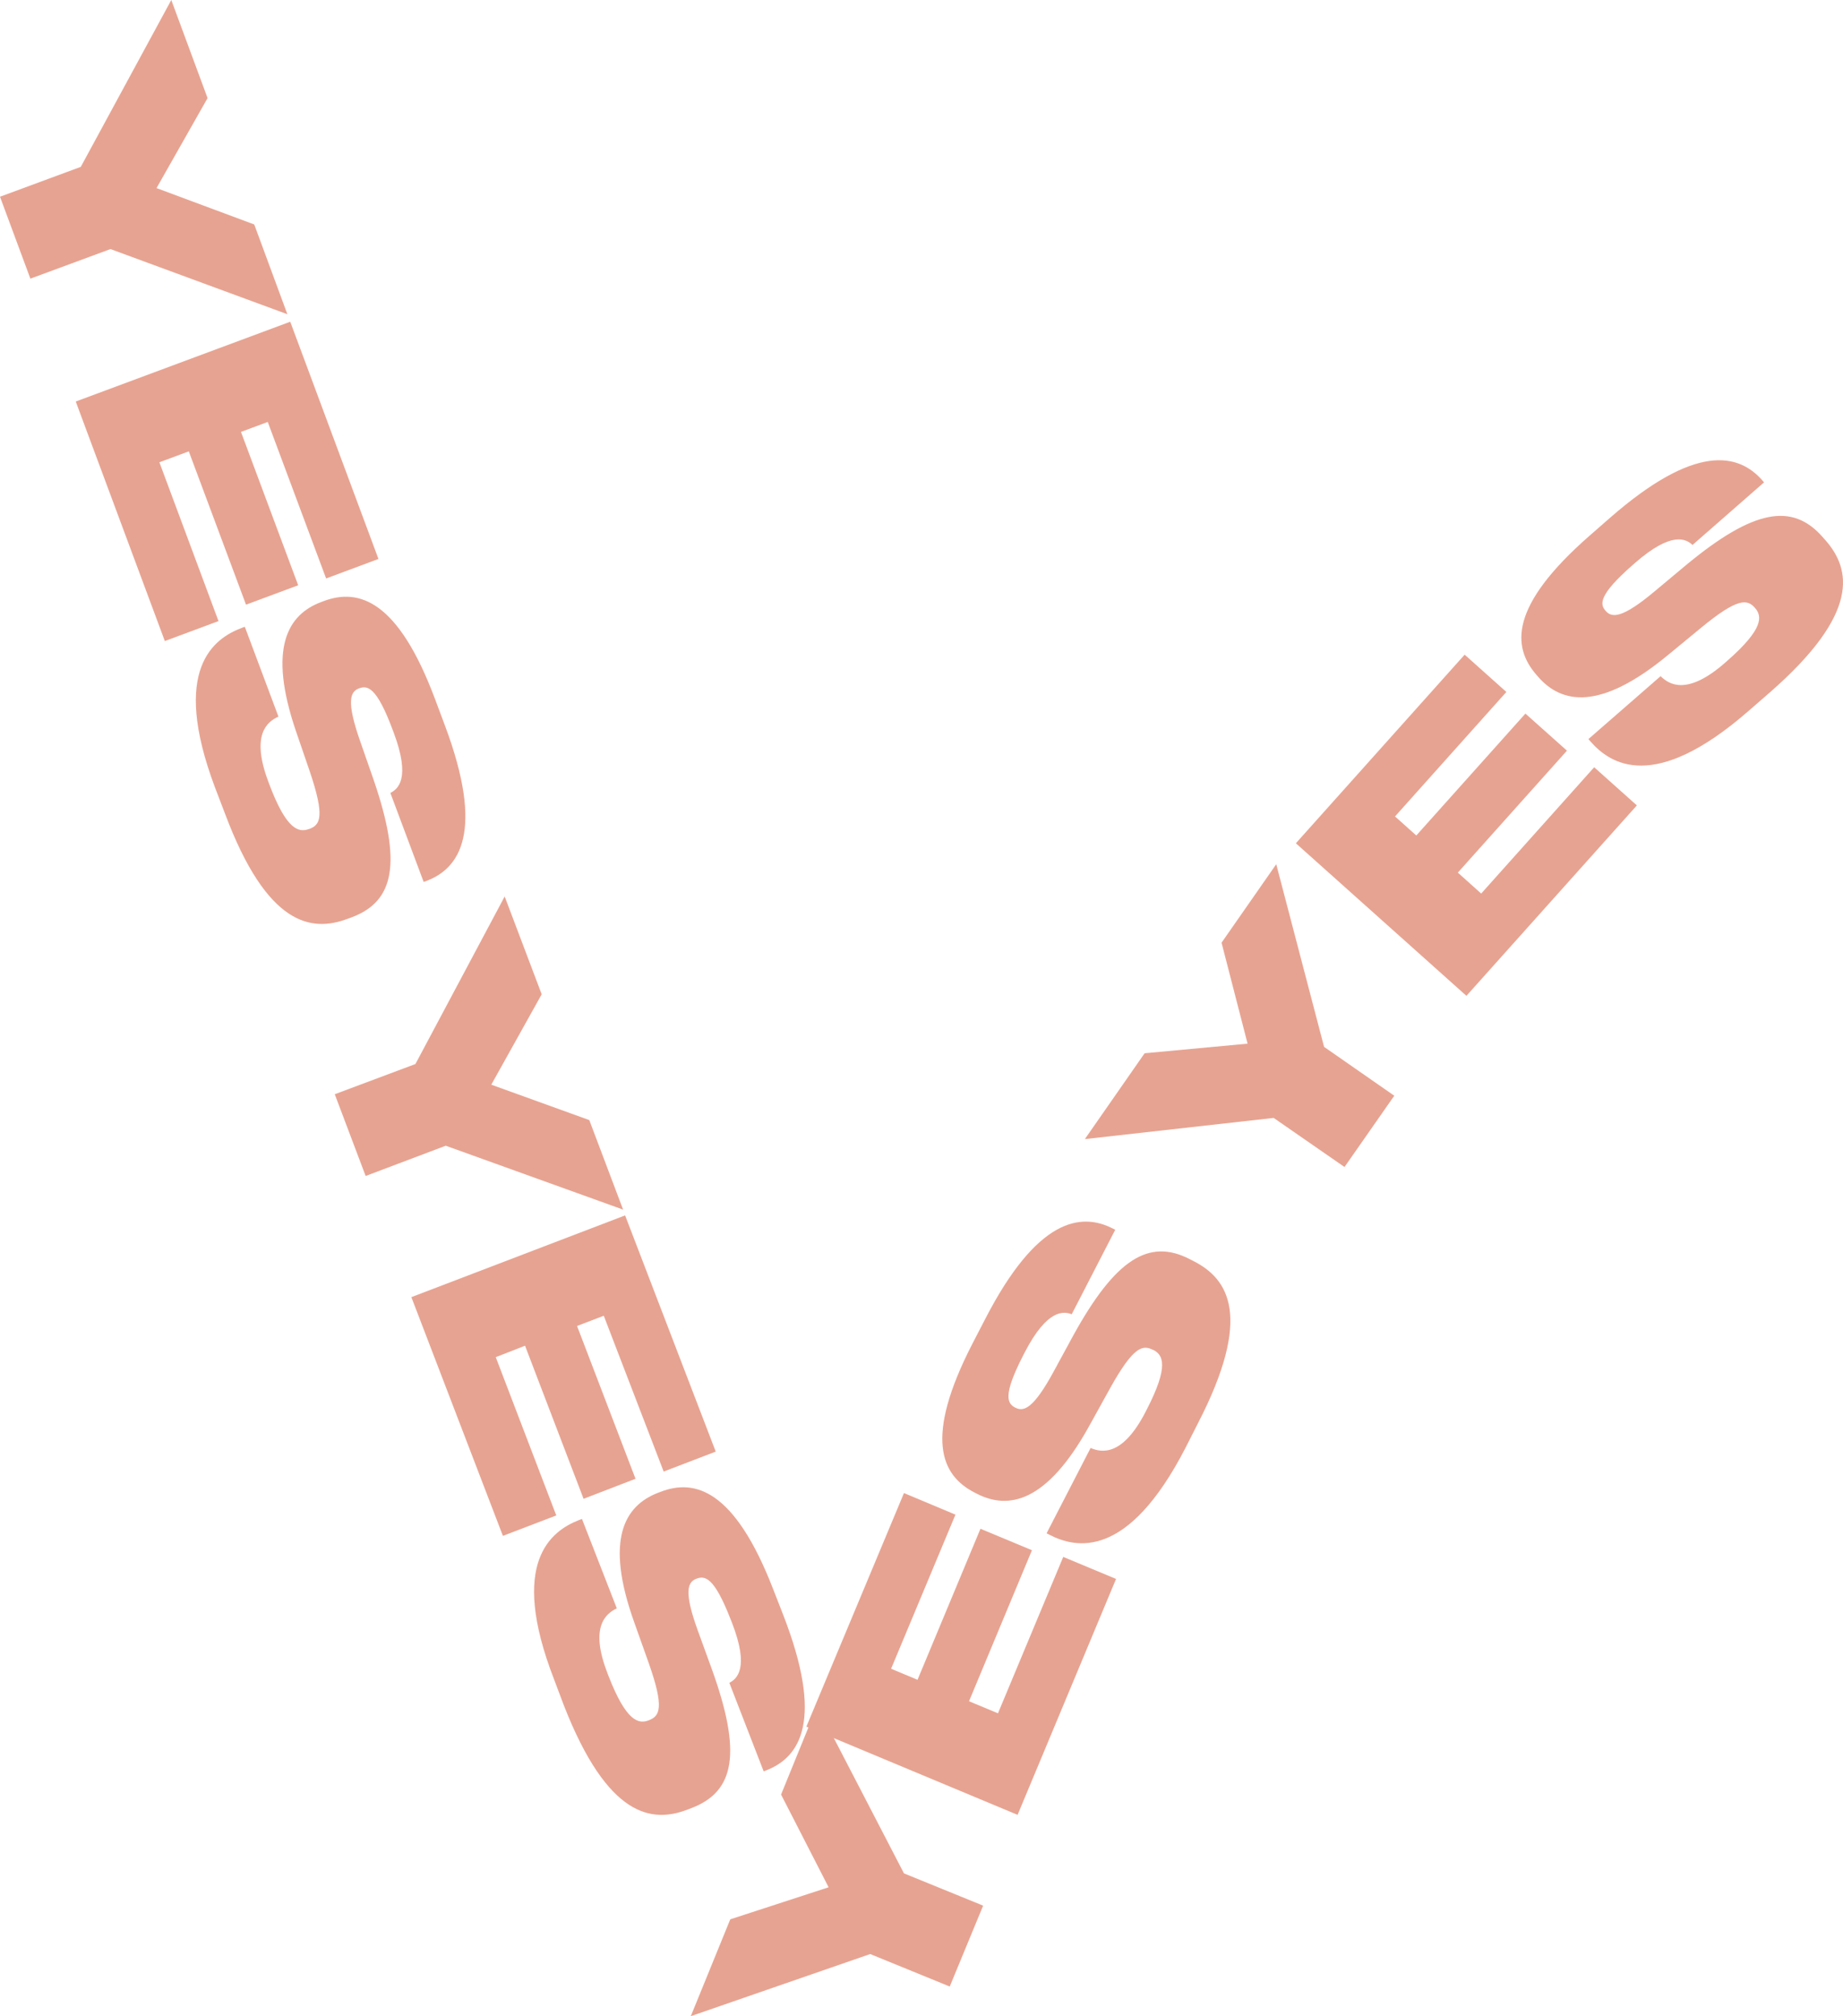 <?xml version="1.0" encoding="UTF-8"?> <svg xmlns="http://www.w3.org/2000/svg" viewBox="0 0 322.13 352.44"> <defs> <style>.cls-1{fill:#e7a391;}</style> </defs> <title>Asset 1</title> <g id="Layer_2" data-name="Layer 2"> <g id="Layer_2-2" data-name="Layer 2"> <path class="cls-1" d="M14.12,29.17,29.94,0l6.34,17.15L27.36,32.88l17.08,6.36,5.79,15.69L19.31,43.54l-14,5.17L0,34.39Z"></path> <path class="cls-1" d="M66.15,97.71,57,101.12,46.8,73.76,42.12,75.5l10,26.81L43,105.7,33,78.9l-5.14,1.91,10.33,27.76-9.38,3.49L13.24,70.19,50.73,56.24Z"></path> <path class="cls-1" d="M37.55,137.58c-7.75-20.69-.15-26,4.74-27.83l.5-.19,5.88,15.71c-2,.9-4.84,3.19-1.78,11.34l.17.46c3,8,5.14,8.52,6.95,7.84l.05,0c1.92-.71,2.77-2.12.08-10.07l-2.4-7c-5-14.65-1.39-20.43,4.4-22.6l.45-.17c6.1-2.28,13-.2,19.5,17.27l1.68,4.49c6.94,18.53,2.63,25-3.31,27.19l-.41.15-5.82-15.56c1.3-.66,3.62-2.45.58-10.56l-.19-.5c-2.8-7.5-4.4-7.77-5.86-7.22l0,0c-1.51.56-2.3,2.12.19,9.23l2.37,6.8c4.93,14.41,3.68,21.19-3.87,24l-.71.26c-6.29,2.36-14.06,1.25-21.43-18.44Z"></path> <path class="cls-1" d="M72.61,186l15.6-29.29,6.47,17.1-8.81,15.8L103,195.8l5.91,15.65-31-11.17-14,5.29-5.4-14.29Z"></path> <path class="cls-1" d="M125.1,253.75,116,257.24,105.53,230l-4.67,1.79,10.22,26.71L102,262,91.77,235.24l-5.12,2,10.58,27.67-9.33,3.57-16-41.73,37.36-14.29Z"></path> <path class="cls-1" d="M96.86,293.61c-8-20.59-.5-26,4.36-27.9l.5-.19,6.09,15.63c-1.94.93-4.79,3.25-1.62,11.36l.17.46c3.11,8,5.26,8.45,7.06,7.74h0c1.91-.74,2.74-2.17-.06-10.08l-2.49-7c-5.23-14.58-1.67-20.41,4.09-22.66l.45-.17c6.06-2.37,13-.38,19.73,17l1.74,4.46c7.18,18.44,3,24.93-3,27.23l-.4.16-6-15.48c1.29-.68,3.58-2.49.44-10.56l-.2-.5c-2.9-7.46-4.5-7.71-6-7.14l0,0c-1.51.58-2.28,2.16.31,9.23l2.46,6.77c5.13,14.33,4,21.13-3.54,24.06l-.71.27c-6.26,2.44-14,1.43-21.67-18.15Z"></path> <path class="cls-1" d="M152.1,341.58l-31.36,10.86,6.9-16.93,17.19-5.6-8.31-16.21,6.31-15.49L158,327.48l13.84,5.64L166,347.26Z"></path> <path class="cls-1" d="M158,261l9,3.77-11.25,26.94,4.62,1.93,11-26.4,9,3.75-11,26.4,5.06,2.11,11.41-27.34,9.23,3.85-17.21,41.24-36.92-15.42Z"></path> <path class="cls-1" d="M207.21,253.09c-10.12,19.64-19.16,17.58-23.8,15.19l-.48-.25,7.69-14.91c2,.85,5.61,1.44,9.6-6.3l.22-.43c3.91-7.6,2.86-9.54,1.14-10.42l-.05,0c-1.82-.93-3.43-.62-7.51,6.72l-3.59,6.49c-7.48,13.57-14.2,14.76-19.7,11.93l-.43-.22c-5.78-3-8.85-9.46-.31-26.05l2.2-4.25c9.06-17.59,16.72-18.72,22.36-15.81l.38.19-7.61,14.77c-1.36-.52-4.24-1-8.21,6.66l-.24.47c-3.67,7.13-2.8,8.48-1.41,9.2l0,0c1.44.74,3.13.28,6.72-6.34l3.44-6.33c7.35-13.32,13.22-17,20.39-13.26l.66.34c6,3.08,10.37,9.58.74,28.27Z"></path> <path class="cls-1" d="M222.62,195.42l-33,3.7,10.44-15,18-1.68-4.55-17.65,9.56-13.72L231.43,183l12.27,8.54L235,204Z"></path> <path class="cls-1" d="M256,114.44l7.29,6.52-19.46,21.76,3.72,3.33,19.07-21.31,7.26,6.48-19.07,21.32,4.08,3.66,19.75-22.08,7.46,6.67-29.79,33.29-29.81-26.67Z"></path> <path class="cls-1" d="M305.7,124.21c-16.63,14.55-24.28,9.32-27.72,5.39l-.35-.4,12.62-11c1.54,1.52,4.69,3.4,11.25-2.33l.36-.32c6.43-5.63,6.16-7.82,4.89-9.28l0,0c-1.34-1.54-3-1.83-9.45,3.49l-5.73,4.72c-11.93,9.87-18.62,8.51-22.7,3.86l-.31-.36c-4.29-4.9-4.76-12.06,9.28-24.34l3.6-3.15c14.89-13,22.43-11.27,26.61-6.5l.28.33-12.5,10.94c-1.08-1-3.57-2.53-10.08,3.17l-.41.36c-6,5.27-5.71,6.86-4.69,8l0,0c1.06,1.21,2.8,1.41,8.57-3.43l5.53-4.62c11.73-9.7,18.52-10.92,23.83-4.85l.5.56c4.42,5.06,6.12,12.72-9.7,26.56Z"></path> </g> </g> </svg> 